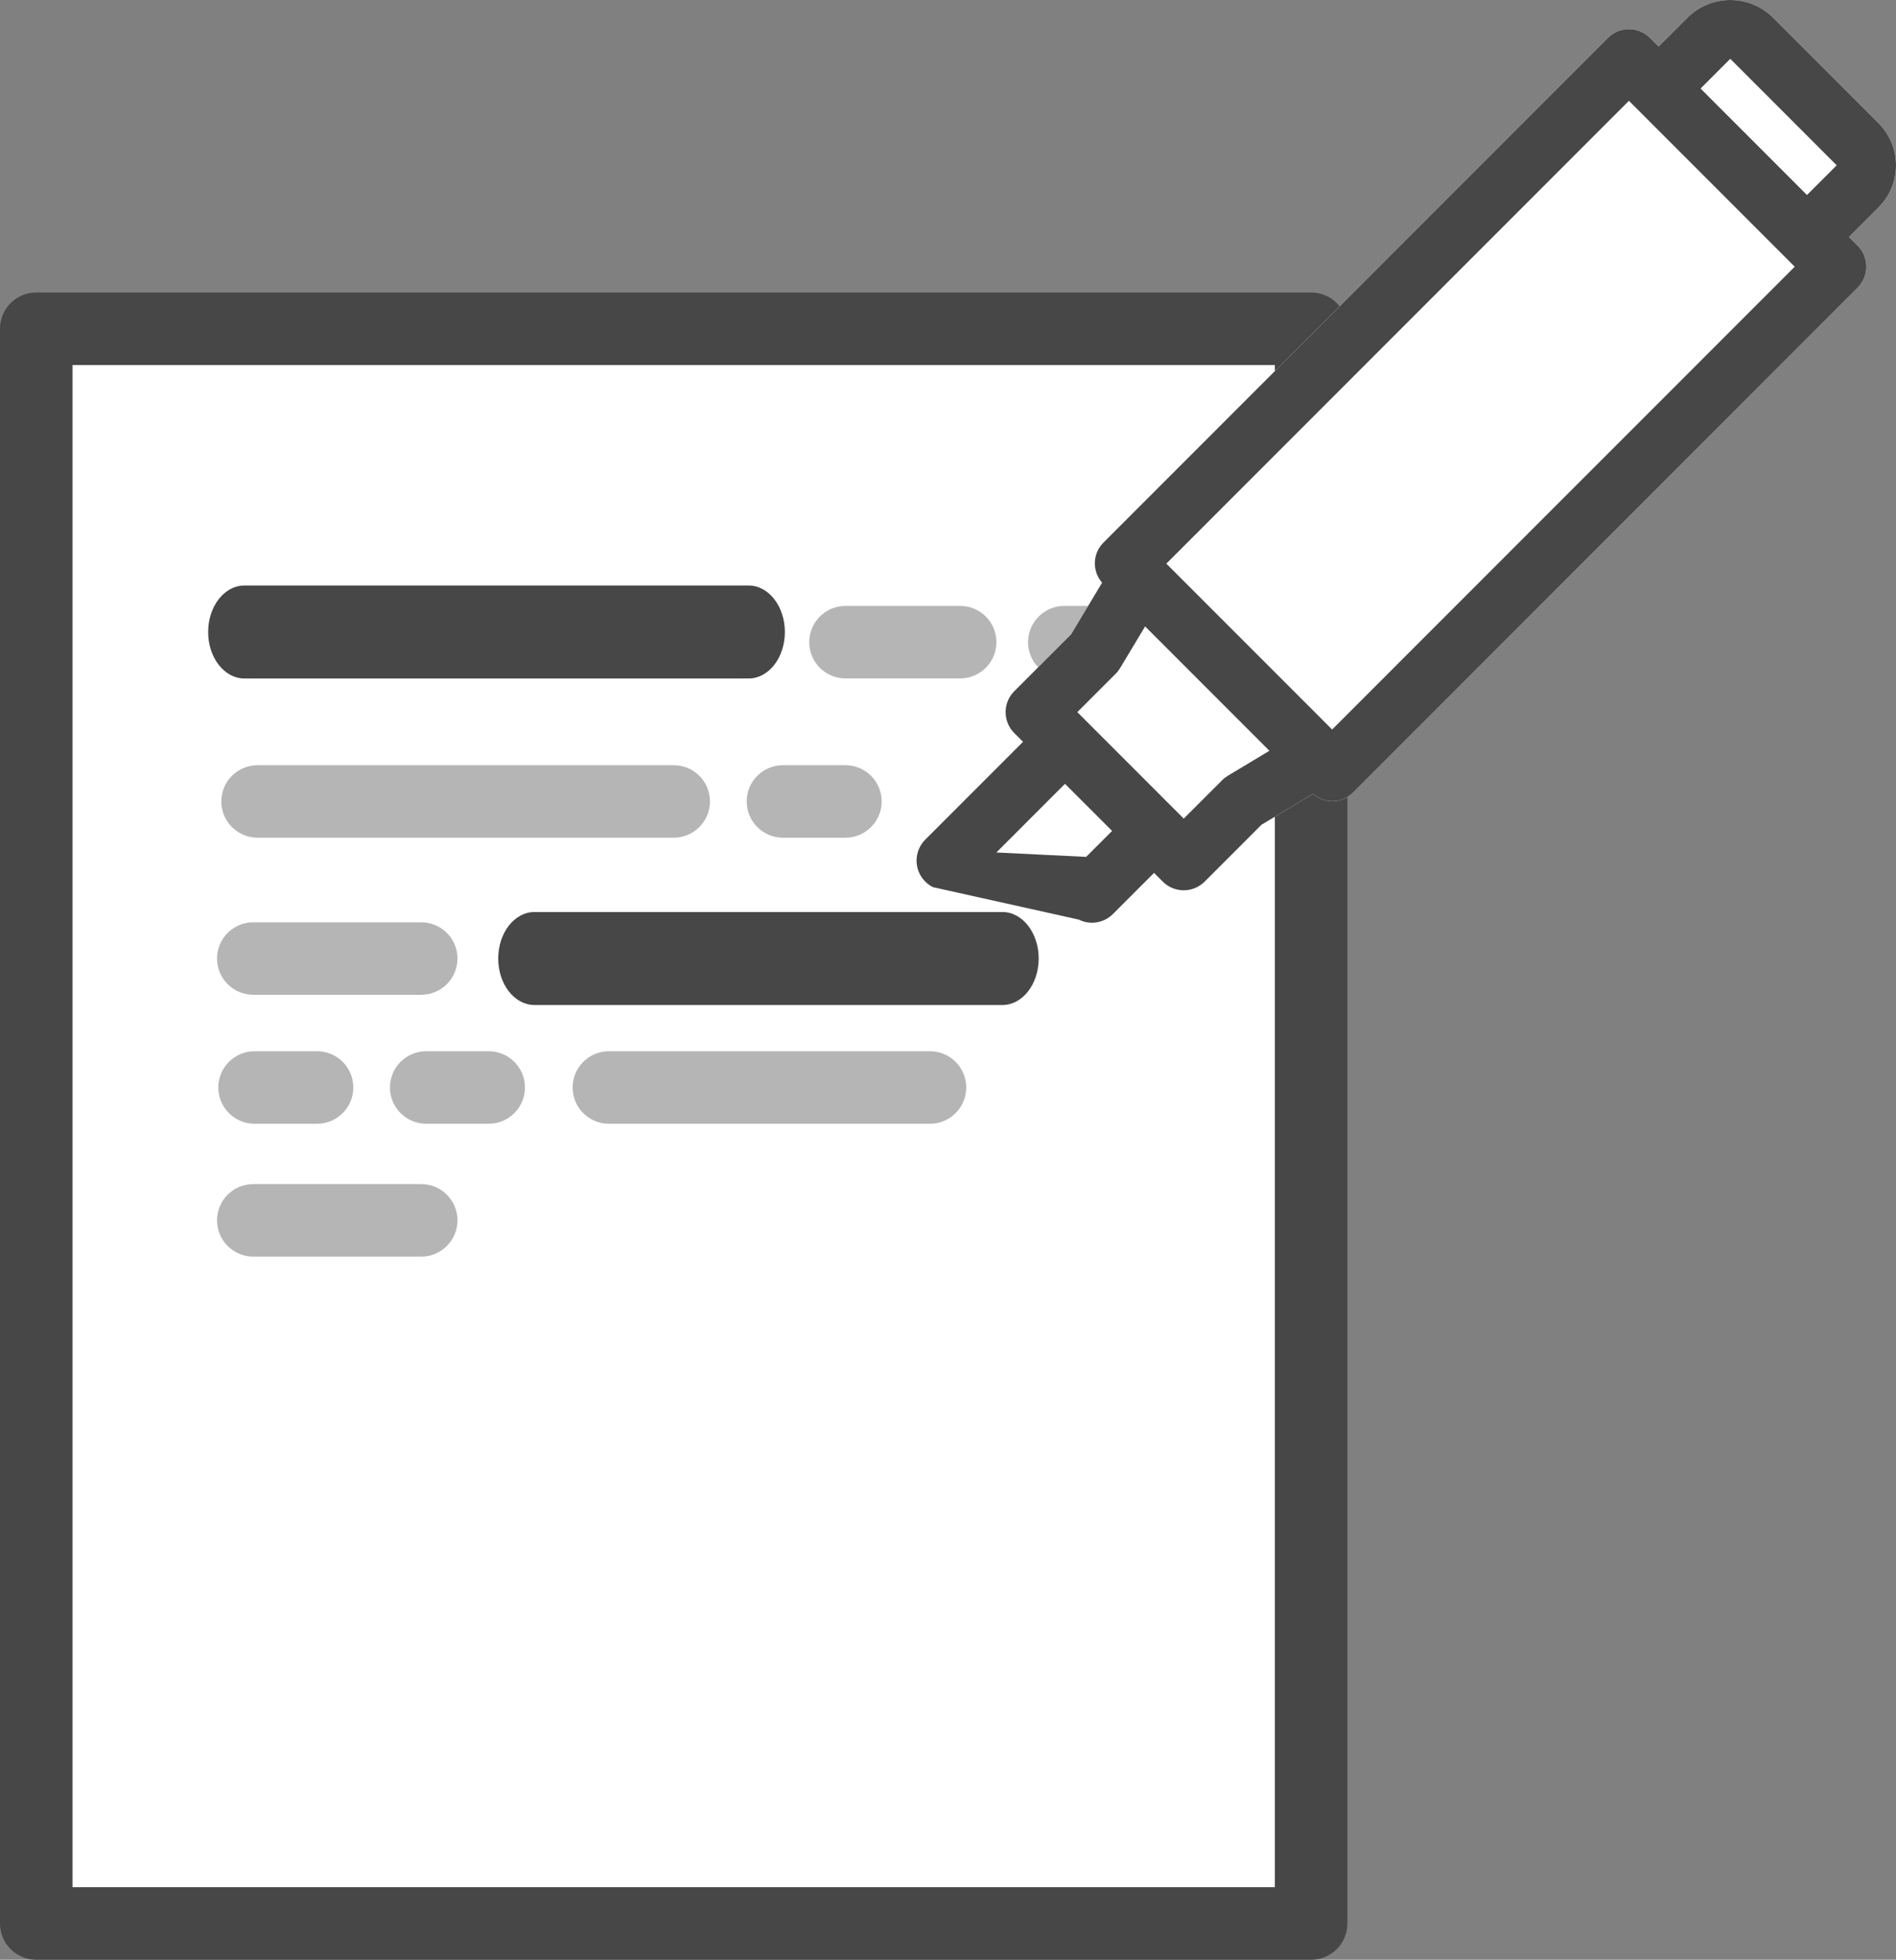 <?xml version="1.0" encoding="utf-8"?>
<!-- Generator: Adobe Illustrator 14.0.0, SVG Export Plug-In . SVG Version: 6.00 Build 43363)  -->
<!DOCTYPE svg PUBLIC "-//W3C//DTD SVG 1.1//EN" "http://www.w3.org/Graphics/SVG/1.1/DTD/svg11.dtd">
<svg version="1.1" id="レイヤー_1" xmlns="http://www.w3.org/2000/svg" xmlns:xlink="http://www.w3.org/1999/xlink" x="0px"
	 y="0px" width="104.579px" height="108.037px" viewBox="0 0 104.579 108.037" enable-background="new 0 0 104.579 108.037"
	 xml:space="preserve">
<rect x="0" y="0" width="104.579" height="108.037" fill="#808080" stroke="none"/>
<g>
	
		<rect x="2" y="18.124" fill="#FFFFFF" stroke="#474747" stroke-width="4" stroke-linecap="round" stroke-linejoin="round" stroke-miterlimit="10" width="70.318" height="87.913"/>
	<g>
		<g>
			<g>
				<path fill="#B5B5B5" d="M13.969,37.4h26.834c1.104,0,1.998-0.896,1.998-1.999s-0.894-1.998-1.998-1.998H13.969
					c-1.104,0-1.998,0.895-1.998,1.998S12.865,37.4,13.969,37.4z"/>
			</g>
		</g>
		<g>
			<g>
				<path fill="#B5B5B5" d="M14.205,46.18h22.957c1.104,0,1.998-0.895,1.998-1.998s-0.894-1.998-1.998-1.998H14.205
					c-1.104,0-1.998,0.895-1.998,1.998S13.102,46.18,14.205,46.18z"/>
			</g>
		</g>
		<g>
			<g>
				<path fill="#B5B5B5" d="M13.969,54.84h9.265c1.104,0,1.999-0.895,1.999-1.998s-0.895-1.998-1.999-1.998h-9.265
					c-1.104,0-1.998,0.895-1.998,1.998S12.865,54.84,13.969,54.84z"/>
			</g>
		</g>
		<g>
			<g>
				<path fill="#B5B5B5" d="M13.969,69.274h9.265c1.104,0,1.999-0.896,1.999-1.999s-0.895-1.998-1.999-1.998h-9.265
					c-1.104,0-1.998,0.895-1.998,1.998S12.865,69.274,13.969,69.274z"/>
			</g>
		</g>
		<g>
			<path fill="#B5B5B5" d="M46.633,37.4h6.328c1.104,0,1.999-0.896,1.999-1.998c0-1.104-0.895-1.999-1.999-1.999h-6.328
				c-1.104,0-1.998,0.896-1.998,1.999C44.635,36.505,45.529,37.4,46.633,37.4z"/>
		</g>
		<g>
			<path fill="#B5B5B5" d="M58.703,37.4h3.45c1.104,0,1.999-0.896,1.999-1.998c0-1.104-0.895-1.999-1.999-1.999h-3.45
				c-1.104,0-1.998,0.896-1.998,1.999C56.705,36.505,57.6,37.4,58.703,37.4z"/>
		</g>
		<g>
			<path fill="#B5B5B5" d="M43.184,46.181h3.449c1.104,0,1.998-0.896,1.998-1.999s-0.895-1.998-1.998-1.998h-3.449
				c-1.104,0-1.998,0.895-1.998,1.998S42.08,46.181,43.184,46.181z"/>
		</g>
		<g>
			<path fill="#B5B5B5" d="M14.04,61.95h3.449c1.104,0,1.999-0.896,1.999-1.999s-0.895-1.998-1.999-1.998H14.04
				c-1.104,0-1.999,0.895-1.999,1.998S12.936,61.95,14.04,61.95z"/>
		</g>
		<g>
			<path fill="#B5B5B5" d="M23.508,61.95h3.449c1.104,0,1.998-0.896,1.998-1.999s-0.895-1.998-1.998-1.998h-3.449
				c-1.104,0-1.999,0.895-1.999,1.998S22.403,61.95,23.508,61.95z"/>
		</g>
		<g>
			<path fill="#B5B5B5" d="M33.584,61.95h17.713c1.104,0,1.998-0.896,1.998-1.999s-0.895-1.998-1.998-1.998H33.584
				c-1.105,0-1.999,0.895-1.999,1.998S32.479,61.95,33.584,61.95z"/>
		</g>
		<g>
			<path fill="#474747" d="M29.479,55.404h25.814c1.104,0,1.999-1.147,1.999-2.563c0-1.414-0.896-2.563-1.999-2.563H29.479
				c-1.104,0-1.998,1.148-1.998,2.563C27.48,54.257,28.375,55.404,29.479,55.404z"/>
		</g>
		<g>
			<path fill="#474747" d="M13.479,37.404h27.814c1.104,0,1.999-1.147,1.999-2.563c0-1.414-0.896-2.563-1.999-2.563H13.479
				c-1.104,0-1.998,1.148-1.998,2.563C11.48,36.257,12.375,37.404,13.479,37.404z"/>
		</g>
	</g>
</g>
<g>
	<path fill="#FFFFFF" d="M103.622,6.799l-5.87-5.871c-1.295-1.237-3.334-1.237-4.63,0l-1.638,1.637l-0.479-0.479
		c-0.64-0.639-1.676-0.64-2.314,0c-0.001,0-0.001,0-0.001,0L60.859,29.916c-0.598,0.604-0.629,1.565-0.07,2.207L59.08,34.97
		l-3.132,3.132c-0.64,0.639-0.64,1.675-0.001,2.314c0.001,0,0.001,0,0.001,0l0.479,0.48l-5.391,5.391
		c-0.639,0.639-0.641,1.675-0.001,2.314c0.124,0.125,0.269,0.229,0.427,0.307l8.036,1.787c0.63,0.314,1.392,0.19,1.89-0.308
		l2.266-2.266l0.479,0.479c0.64,0.64,1.675,0.64,2.314,0.001l0.001-0.001l3.131-3.132l2.848-1.708
		c0.636,0.571,1.608,0.539,2.207-0.071l27.83-27.831c0.639-0.639,0.64-1.675,0-2.314l0,0l-0.479-0.479l1.637-1.638
		C104.898,10.148,104.898,8.078,103.622,6.799z"/>
	<path fill="#474747" d="M103.622,6.799l-5.87-5.871c-1.295-1.237-3.334-1.237-4.63,0l-1.638,1.637l-0.479-0.479
		c-0.64-0.639-1.676-0.64-2.314,0c-0.001,0-0.001,0-0.001,0L60.859,29.916c-0.598,0.604-0.629,1.565-0.07,2.207L59.08,34.97
		l-3.132,3.132c-0.64,0.639-0.64,1.675-0.001,2.314c0.001,0,0.001,0,0.001,0l0.479,0.48l-5.391,5.391
		c-0.639,0.639-0.641,1.675-0.001,2.314c0.124,0.125,0.269,0.229,0.427,0.307l8.036,1.787c0.63,0.314,1.392,0.19,1.89-0.308
		l2.266-2.266l0.479,0.479c0.64,0.64,1.675,0.64,2.314,0.001l0.001-0.001l3.131-3.132l2.848-1.708
		c0.636,0.571,1.608,0.539,2.207-0.071l27.83-27.831c0.639-0.639,0.64-1.675,0-2.314l0,0l-0.479-0.479l1.637-1.638
		C104.898,10.148,104.898,8.078,103.622,6.799z M59.908,47.238l-4.949-0.243l3.783-3.784l2.598,2.596L59.908,47.238z M67.723,42.767
		c-0.114,0.069-0.221,0.151-0.314,0.246l-2.117,2.116l-5.87-5.87l2.116-2.116c0.096-0.095,0.178-0.201,0.246-0.315l1.378-2.295
		l6.856,6.856L67.723,42.767z M73.477,40.218l-9.145-9.145L89.848,5.558l9.145,9.145L73.477,40.218z M93.8,4.88l1.638-1.638
		l5.87,5.871L99.67,10.75L93.8,4.88z"/>
</g>
</svg>
